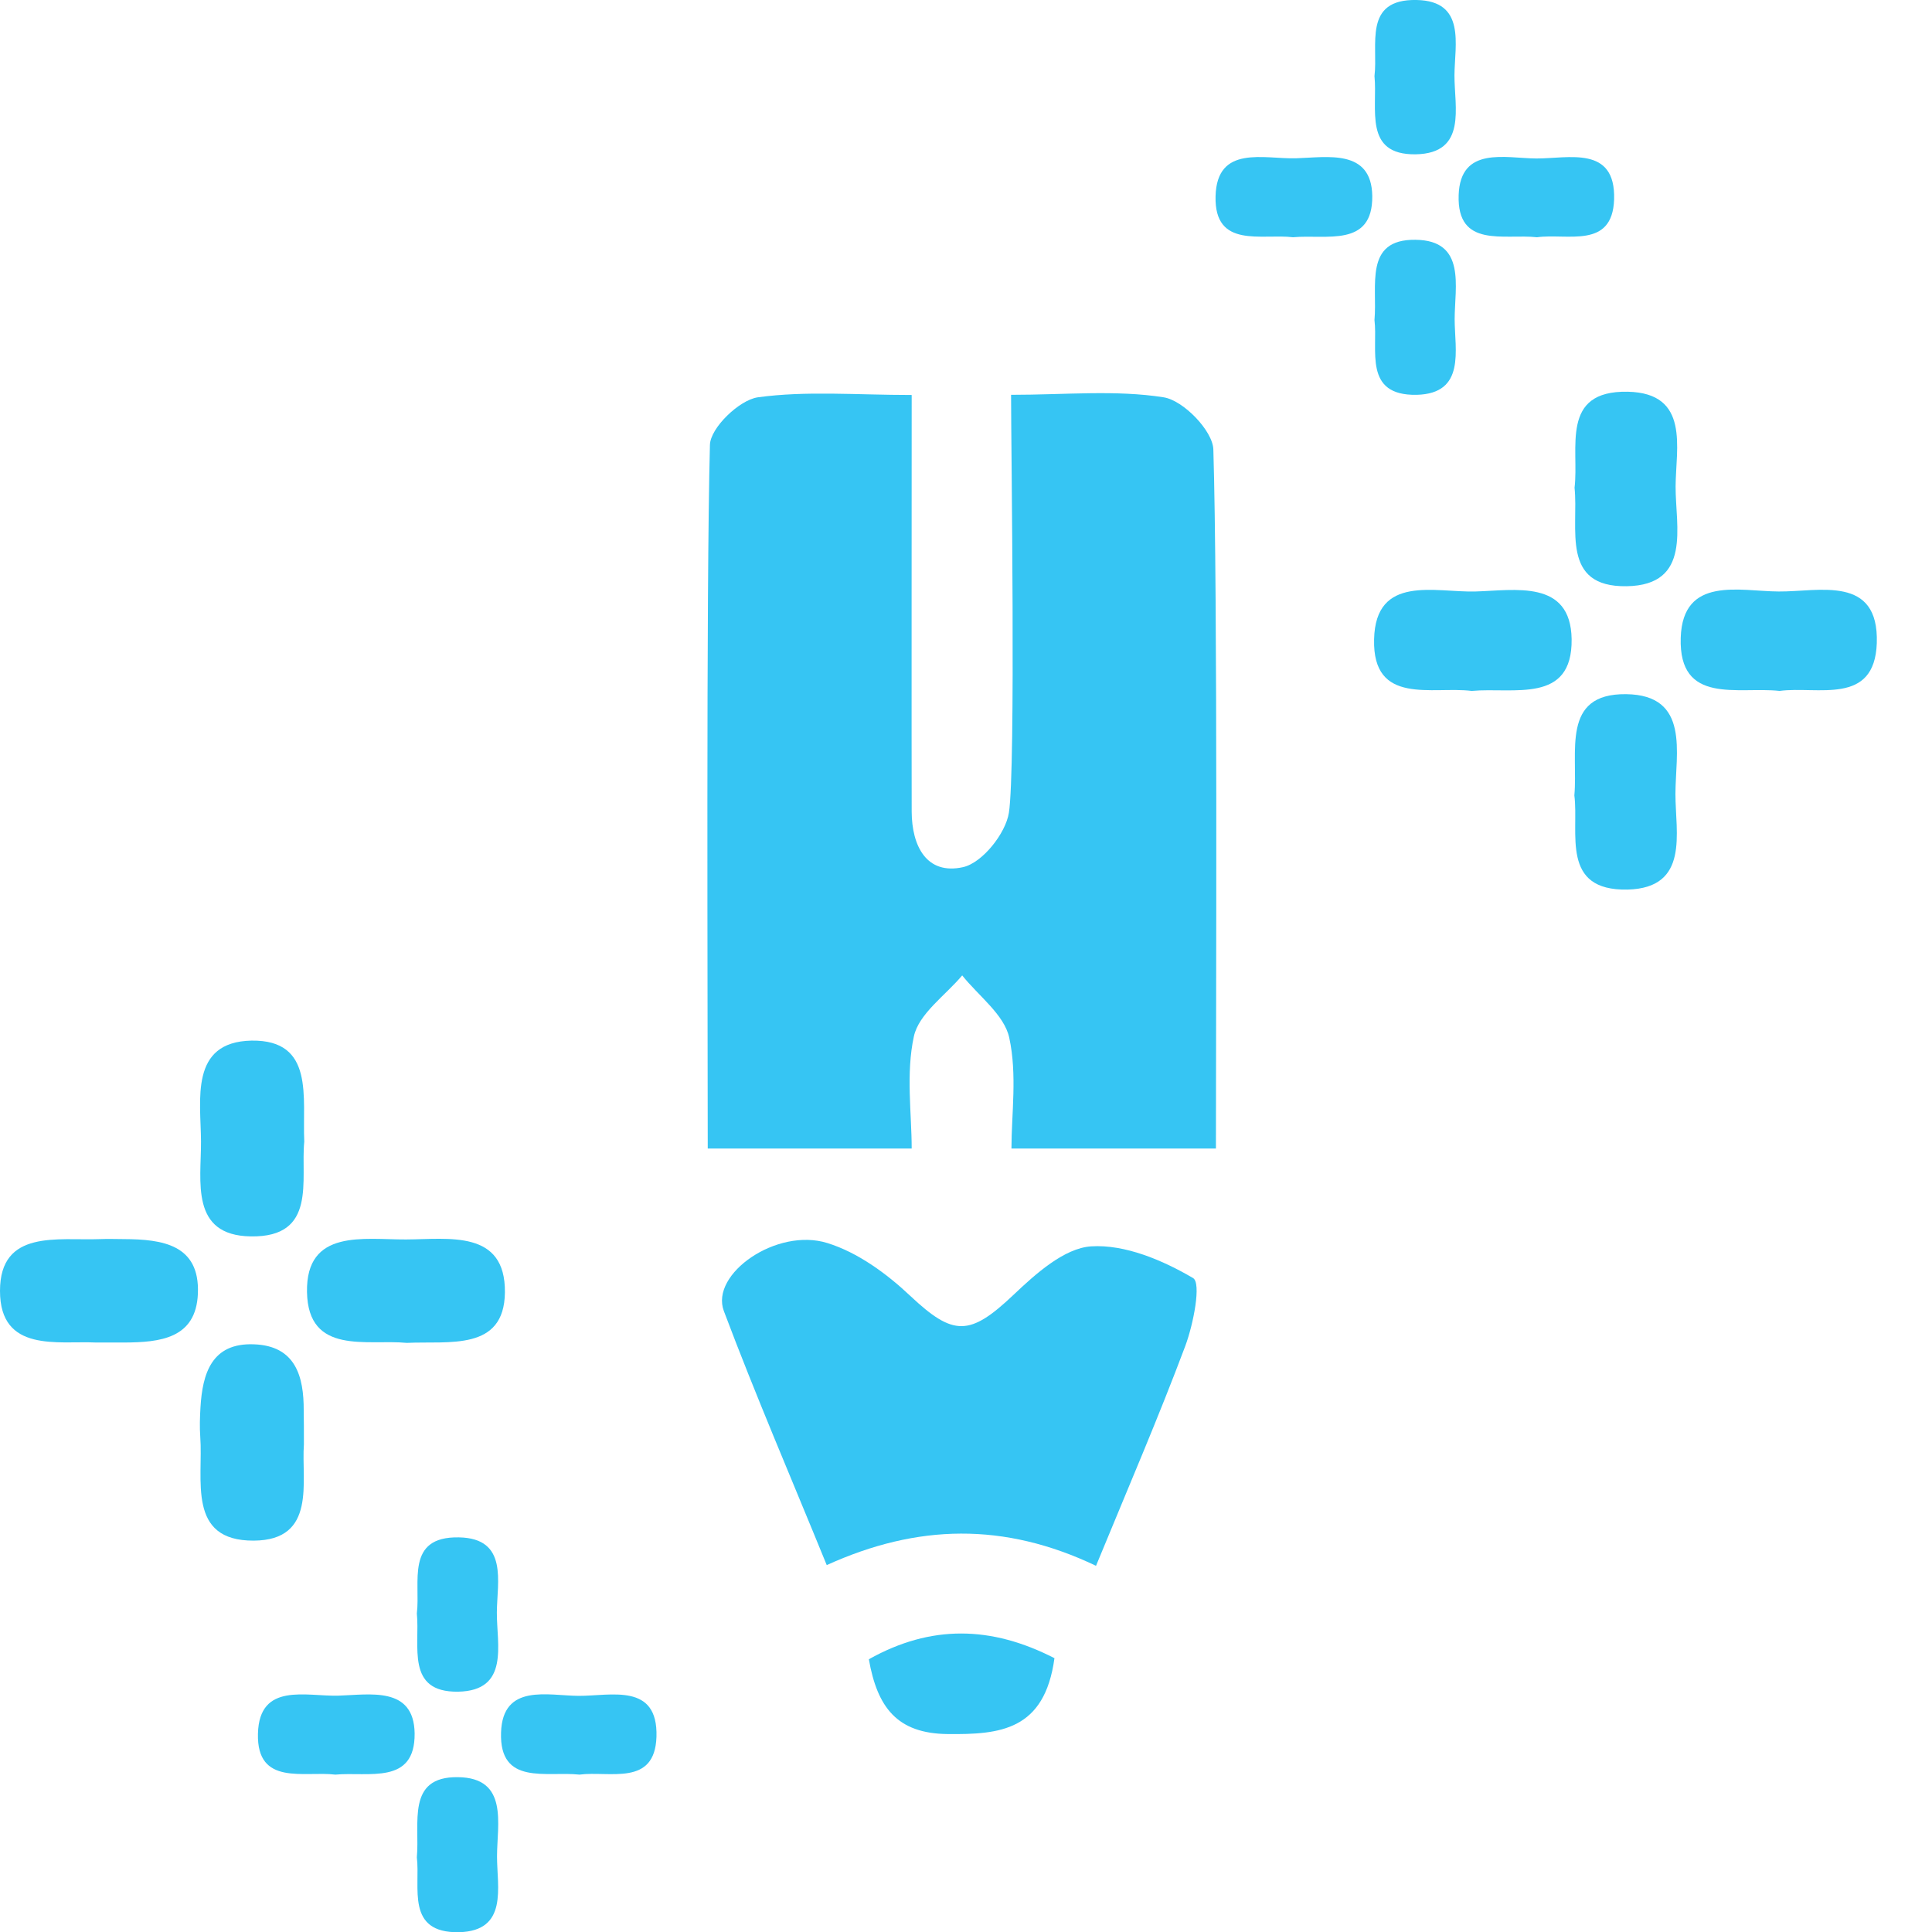 <svg xmlns="http://www.w3.org/2000/svg" viewBox="0 0 70 70" fill="none"><g clip-path="url(#clip0_800_1744)"><path d="M44.055 41.614C41.575 41.614 39.26 41.614 36.647 41.614C36.647 40.374 36.859 38.931 36.567 37.599C36.388 36.765 35.459 36.089 34.862 35.341C34.252 36.07 33.29 36.726 33.111 37.553C32.819 38.898 33.032 40.348 33.032 41.614C30.458 41.614 28.137 41.614 25.643 41.614C25.643 36.68 25.583 21.404 25.722 16.122C25.735 15.505 26.783 14.495 27.453 14.396C29.204 14.154 31.009 14.311 33.032 14.311C33.032 16.168 33.025 27.782 33.032 29.41C33.038 30.65 33.569 31.713 34.895 31.418C35.592 31.26 36.434 30.203 36.554 29.449C36.806 27.855 36.633 16.207 36.633 14.305C38.617 14.305 40.427 14.121 42.165 14.396C42.875 14.508 43.943 15.61 43.962 16.286C44.122 21.496 44.055 36.7 44.055 41.614Z" fill="#36C5F3"></path><path d="M39.711 56.732C36.381 55.145 33.237 55.217 29.954 56.706C28.667 53.55 27.374 50.551 26.226 47.5C25.722 46.155 28.15 44.462 29.981 45.039C31.082 45.381 32.13 46.148 32.985 46.956C34.544 48.419 35.134 48.419 36.72 46.916C37.522 46.155 38.557 45.223 39.532 45.158C40.759 45.079 42.132 45.663 43.226 46.306C43.532 46.483 43.24 47.973 42.948 48.76C41.979 51.345 40.878 53.898 39.711 56.732Z" fill="#36C5F3"></path><path d="M14.738 48.655C13.306 48.517 11.163 49.114 11.123 46.811C11.084 44.514 13.18 44.915 14.712 44.908C16.251 44.902 18.32 44.541 18.294 46.831C18.267 48.963 16.27 48.583 14.738 48.655Z" fill="#36C5F3"></path><path d="M11.024 41.365C10.885 42.743 11.501 44.836 9.087 44.797C6.878 44.764 7.29 42.789 7.283 41.358C7.276 39.856 6.858 37.749 9.114 37.703C11.409 37.671 10.951 39.77 11.024 41.365Z" fill="#36C5F3"></path><path d="M11.011 52.336C10.911 53.661 11.488 55.807 9.193 55.82C6.759 55.833 7.369 53.602 7.256 52.06C7.23 51.706 7.243 51.352 7.263 50.998C7.336 49.764 7.668 48.648 9.2 48.707C10.705 48.76 11.011 49.862 11.004 51.109C11.011 51.463 11.011 51.818 11.011 52.336Z" fill="#36C5F3"></path><path d="M3.482 48.642C2.109 48.576 0 49.022 0 46.772C0 44.528 2.103 44.954 3.635 44.895C3.92 44.882 4.212 44.895 4.497 44.895C5.883 44.902 7.243 45.092 7.17 46.87C7.104 48.504 5.79 48.635 4.504 48.642C4.212 48.642 3.927 48.642 3.482 48.642Z" fill="#36C5F3"></path><path d="M53.321 25.033C51.902 24.856 49.726 25.578 49.786 23.163C49.839 20.801 52.002 21.47 53.454 21.431C54.887 21.391 56.91 20.984 56.943 23.156C56.976 25.518 54.84 24.895 53.321 25.033Z" fill="#36C5F3"></path><path d="M64.478 25.033C62.979 24.869 60.817 25.558 60.896 23.104C60.969 20.853 63.039 21.424 64.445 21.431C65.904 21.444 68.08 20.814 68 23.301C67.92 25.584 65.851 24.849 64.478 25.033Z" fill="#36C5F3"></path><path d="M57.049 17.671C57.221 16.253 56.512 14.147 58.973 14.193C61.241 14.239 60.717 16.24 60.71 17.625C60.704 19.068 61.307 21.201 58.939 21.24C56.532 21.28 57.202 19.147 57.049 17.671Z" fill="#36C5F3"></path><path d="M57.042 28.819C57.182 27.257 56.545 25.125 58.913 25.151C61.248 25.177 60.704 27.303 60.704 28.773C60.704 30.171 61.221 32.172 58.973 32.231C56.525 32.284 57.215 30.171 57.042 28.819Z" fill="#36C5F3"></path><path d="M12.151 64.298C11.024 64.16 9.299 64.725 9.346 62.815C9.392 60.938 11.103 61.47 12.258 61.437C13.392 61.404 14.997 61.083 15.023 62.802C15.043 64.685 13.352 64.186 12.151 64.298Z" fill="#36C5F3"></path><path d="M20.993 64.298C19.805 64.167 18.088 64.711 18.154 62.769C18.214 60.984 19.852 61.437 20.966 61.444C22.127 61.45 23.845 60.958 23.785 62.927C23.726 64.738 22.087 64.154 20.993 64.298Z" fill="#36C5F3"></path><path d="M15.103 58.458C15.242 57.336 14.678 55.663 16.629 55.702C18.426 55.735 18.008 57.323 18.002 58.425C17.995 59.574 18.473 61.26 16.595 61.293C14.692 61.319 15.222 59.633 15.103 58.458Z" fill="#36C5F3"></path><path d="M15.103 67.297C15.216 66.063 14.712 64.364 16.589 64.39C18.439 64.41 18.008 66.096 18.008 67.264C18.008 68.373 18.419 69.961 16.635 70.007C14.685 70.046 15.236 68.373 15.103 67.297Z" fill="#36C5F3"></path><path d="M46.848 8.596C45.72 8.458 43.996 9.022 44.042 7.113C44.089 5.236 45.8 5.768 46.954 5.735C48.088 5.702 49.693 5.381 49.72 7.1C49.74 8.983 48.048 8.484 46.848 8.596Z" fill="#36C5F3"></path><path d="M55.689 8.596C54.502 8.465 52.784 9.009 52.85 7.067C52.91 5.282 54.548 5.735 55.663 5.742C56.824 5.748 58.541 5.256 58.482 7.225C58.422 9.036 56.784 8.445 55.689 8.596Z" fill="#36C5F3"></path><path d="M49.8 2.756C49.939 1.634 49.375 -0.039 51.325 0C53.123 0.033 52.705 1.621 52.698 2.723C52.691 3.872 53.169 5.558 51.292 5.591C49.388 5.617 49.919 3.931 49.8 2.756Z" fill="#36C5F3"></path><path d="M49.8 11.595C49.912 10.361 49.408 8.662 51.285 8.688C53.136 8.707 52.705 10.394 52.705 11.562C52.705 12.671 53.116 14.259 51.332 14.305C49.382 14.344 49.932 12.671 49.8 11.595Z" fill="#36C5F3"></path><path d="M38.205 60.079C37.847 62.703 36.229 62.848 34.332 62.828C32.494 62.809 31.785 61.85 31.48 60.118C33.728 58.858 35.917 58.904 38.205 60.079Z" fill="#36C5F3"></path></g><defs><clipPath id="clip0_800_1744"><rect width="68" height="70" fill="white"></rect></clipPath></defs></svg>